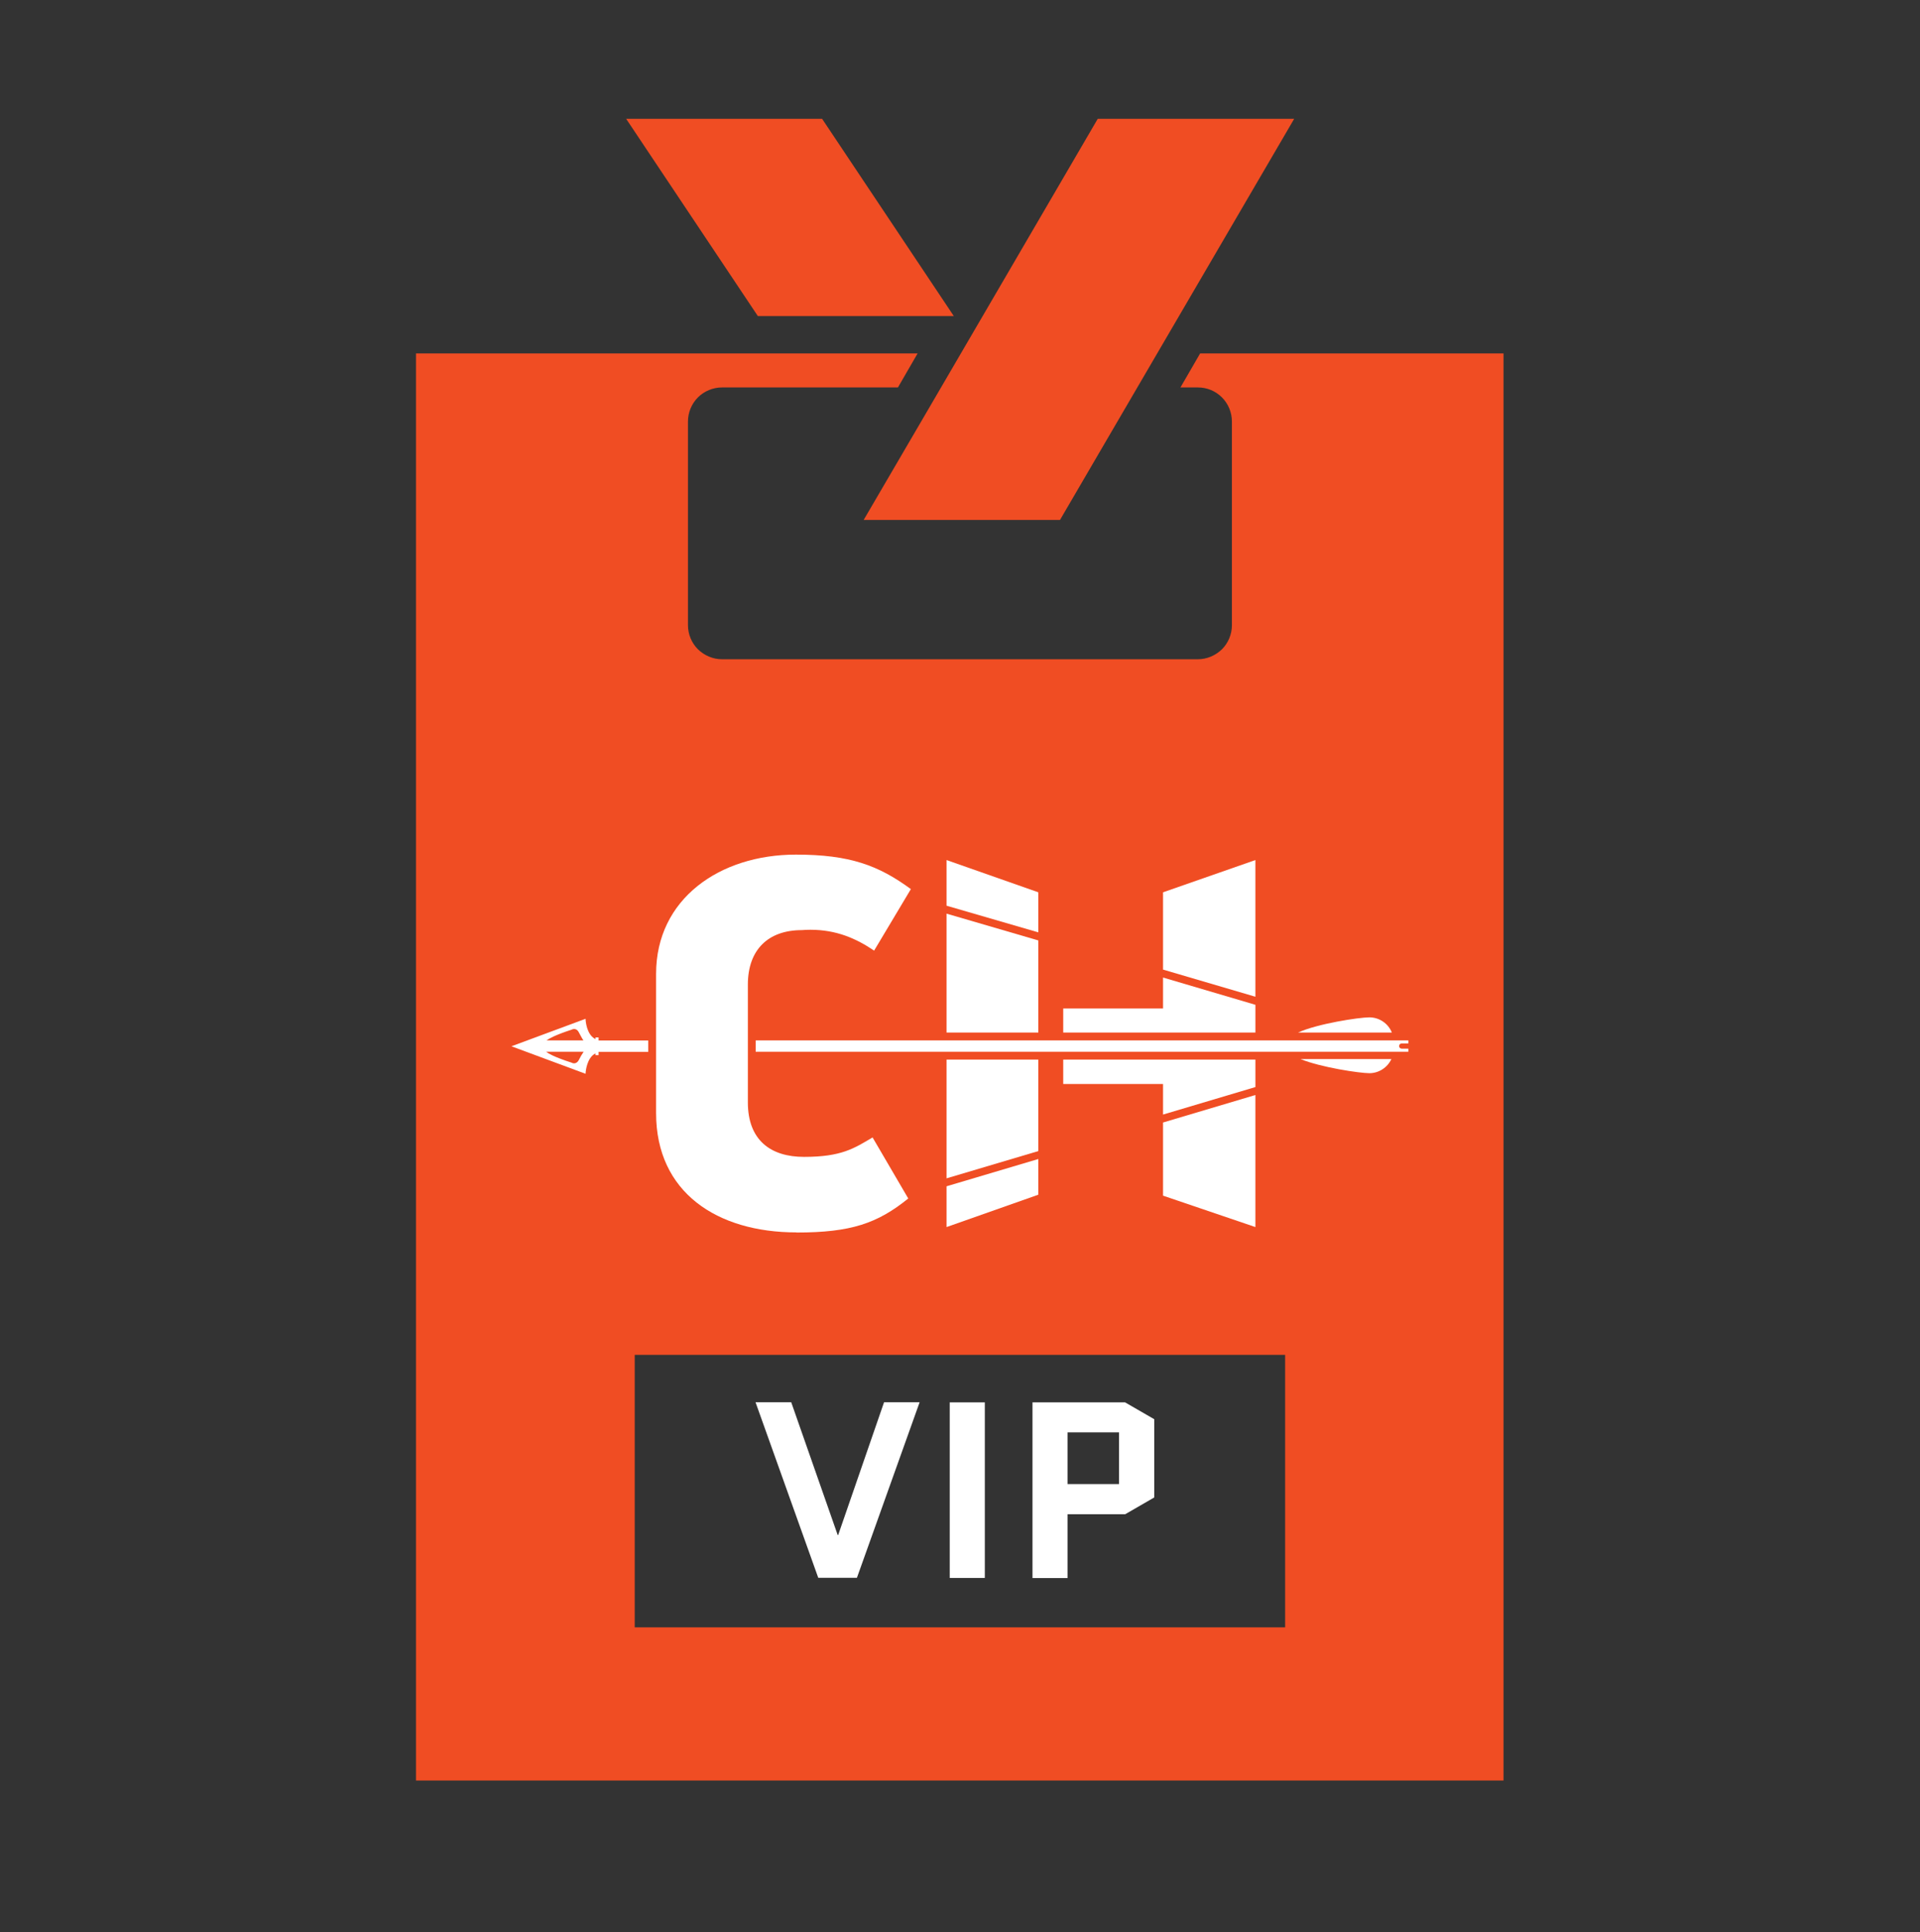 <svg xmlns="http://www.w3.org/2000/svg" fill="none" viewBox="0 0 153 154" height="154" width="153">
<rect x="0" y="0" width="153" height="154" fill="#333333" stroke="none"/>
<path fill="#F04D23" d="M95.636 28.167L94.067 30.879H95.456C96.174 30.879 96.855 31.153 97.374 31.672C97.875 32.173 98.168 32.872 98.168 33.59V49.831C98.168 50.549 97.875 51.248 97.374 51.749C96.855 52.249 96.174 52.542 95.456 52.542H57.534C56.816 52.542 56.135 52.249 55.616 51.749C55.115 51.248 54.822 50.549 54.822 49.831V33.59C54.822 32.872 55.115 32.173 55.616 31.672C56.117 31.172 56.816 30.879 57.534 30.879H71.554L73.122 28.167H33.149V141.907H119.812V28.167H95.626H95.636ZM102.41 129.701H50.58V107.981H102.41V129.701Z"></path>
<path stroke-miterlimit="10" stroke-width="4.894" stroke="#F04D23" fill="#F04D23" d="M88.881 11.918H98.867L87.02 32.211L83.062 38.994H73.085L75.447 34.951L88.881 11.918Z"></path>
<path stroke-miterlimit="10" stroke-width="4.894" stroke="#F04D23" fill="#F04D23" d="M54.473 11.918H64.204L71.431 22.744H61.7L54.473 11.918Z"></path>
<path fill="white" d="M100.039 68.546L92.68 71.116V77.276L100.039 79.439V68.546Z"></path>
<path fill="white" d="M82.741 71.116L75.429 68.546V72.184L82.741 74.309V71.116Z"></path>
<path fill="white" d="M82.741 92.373L75.429 94.546V97.796L82.741 95.217V92.373Z"></path>
<path fill="white" d="M100.04 84.447H84.726V86.393H92.68V88.83L100.04 86.638V84.447Z"></path>
<path fill="white" d="M100.04 80.082L92.68 77.909V80.375H84.726V82.293H100.04V80.082Z"></path>
<path fill="white" d="M82.741 84.447H75.429V93.913L82.741 91.74V84.447Z"></path>
<path fill="white" d="M100.039 87.272L92.68 89.463V95.293L100.039 97.796V87.272Z"></path>
<path fill="white" d="M75.429 82.293H82.741V74.952L75.429 72.817V82.293Z"></path>
<path fill="white" d="M109.118 81.083C108.306 81.083 104.99 81.584 103.44 82.293H110.913C110.63 81.584 109.931 81.083 109.118 81.083Z"></path>
<path fill="white" d="M109.119 85.533C109.894 85.533 110.565 85.07 110.876 84.409H103.64C105.255 85.07 108.345 85.533 109.129 85.533H109.119Z"></path>
<path fill="white" d="M47.7 82.916V82.68H47.454V82.822C47.35 82.765 47.256 82.699 47.171 82.614C46.679 82.113 46.661 81.197 46.661 81.197L40.756 83.388L46.661 85.58C46.661 85.58 46.689 84.636 47.199 84.135C47.275 84.059 47.36 84.003 47.454 83.955V84.097H47.7V83.832H51.658V82.926H47.7V82.916ZM44.119 82.604C44.45 82.453 44.903 82.274 45.546 82.066C45.546 82.066 45.895 81.858 46.113 82.255C46.179 82.378 46.236 82.491 46.302 82.604C46.358 82.718 46.424 82.822 46.49 82.916H43.552C43.675 82.831 43.855 82.727 44.119 82.604ZM46.311 84.135C46.245 84.248 46.179 84.38 46.113 84.503C45.886 84.9 45.546 84.692 45.546 84.692C44.866 84.475 44.393 84.286 44.062 84.135C43.798 84.012 43.628 83.908 43.515 83.823H46.509C46.443 83.918 46.377 84.022 46.311 84.135Z"></path>
<path fill="white" d="M63.468 98.231C67.814 98.231 69.921 97.503 72.377 95.519L69.534 90.654C68.069 91.513 67.077 92.203 64.073 92.203C61.409 92.203 59.595 90.871 59.595 87.857V78.476C59.595 75.679 61.229 74.13 63.893 74.13C64.129 74.111 64.356 74.102 64.583 74.102C66.643 74.102 68.22 74.791 69.656 75.764L72.585 70.861C70.006 68.972 67.72 68.112 63.421 68.112C57.356 68.112 52.282 71.636 52.282 77.616V88.717C52.282 95.037 57.148 98.221 63.468 98.221V98.231Z"></path>
<path fill="white" d="M111.698 83.162H112.227V82.916H60.218V83.823H112.227V83.578H111.698C111.584 83.578 111.49 83.483 111.49 83.37C111.49 83.256 111.584 83.162 111.698 83.162Z"></path>
<path fill="white" d="M73.282 111.76L68.285 125.751H65.205L60.207 111.76H63.051L66.754 122.341H66.792L70.448 111.76H73.292H73.282Z"></path>
<path fill="white" d="M75.682 125.761V111.769H78.478V125.761H75.682Z"></path>
<path fill="white" d="M82.277 125.761V111.769H89.656L91.98 113.111V119.346L89.656 120.688H85.074V125.77H82.277V125.761ZM85.074 114.159V118.278H89.174V114.159H85.074Z"></path>
</svg>

